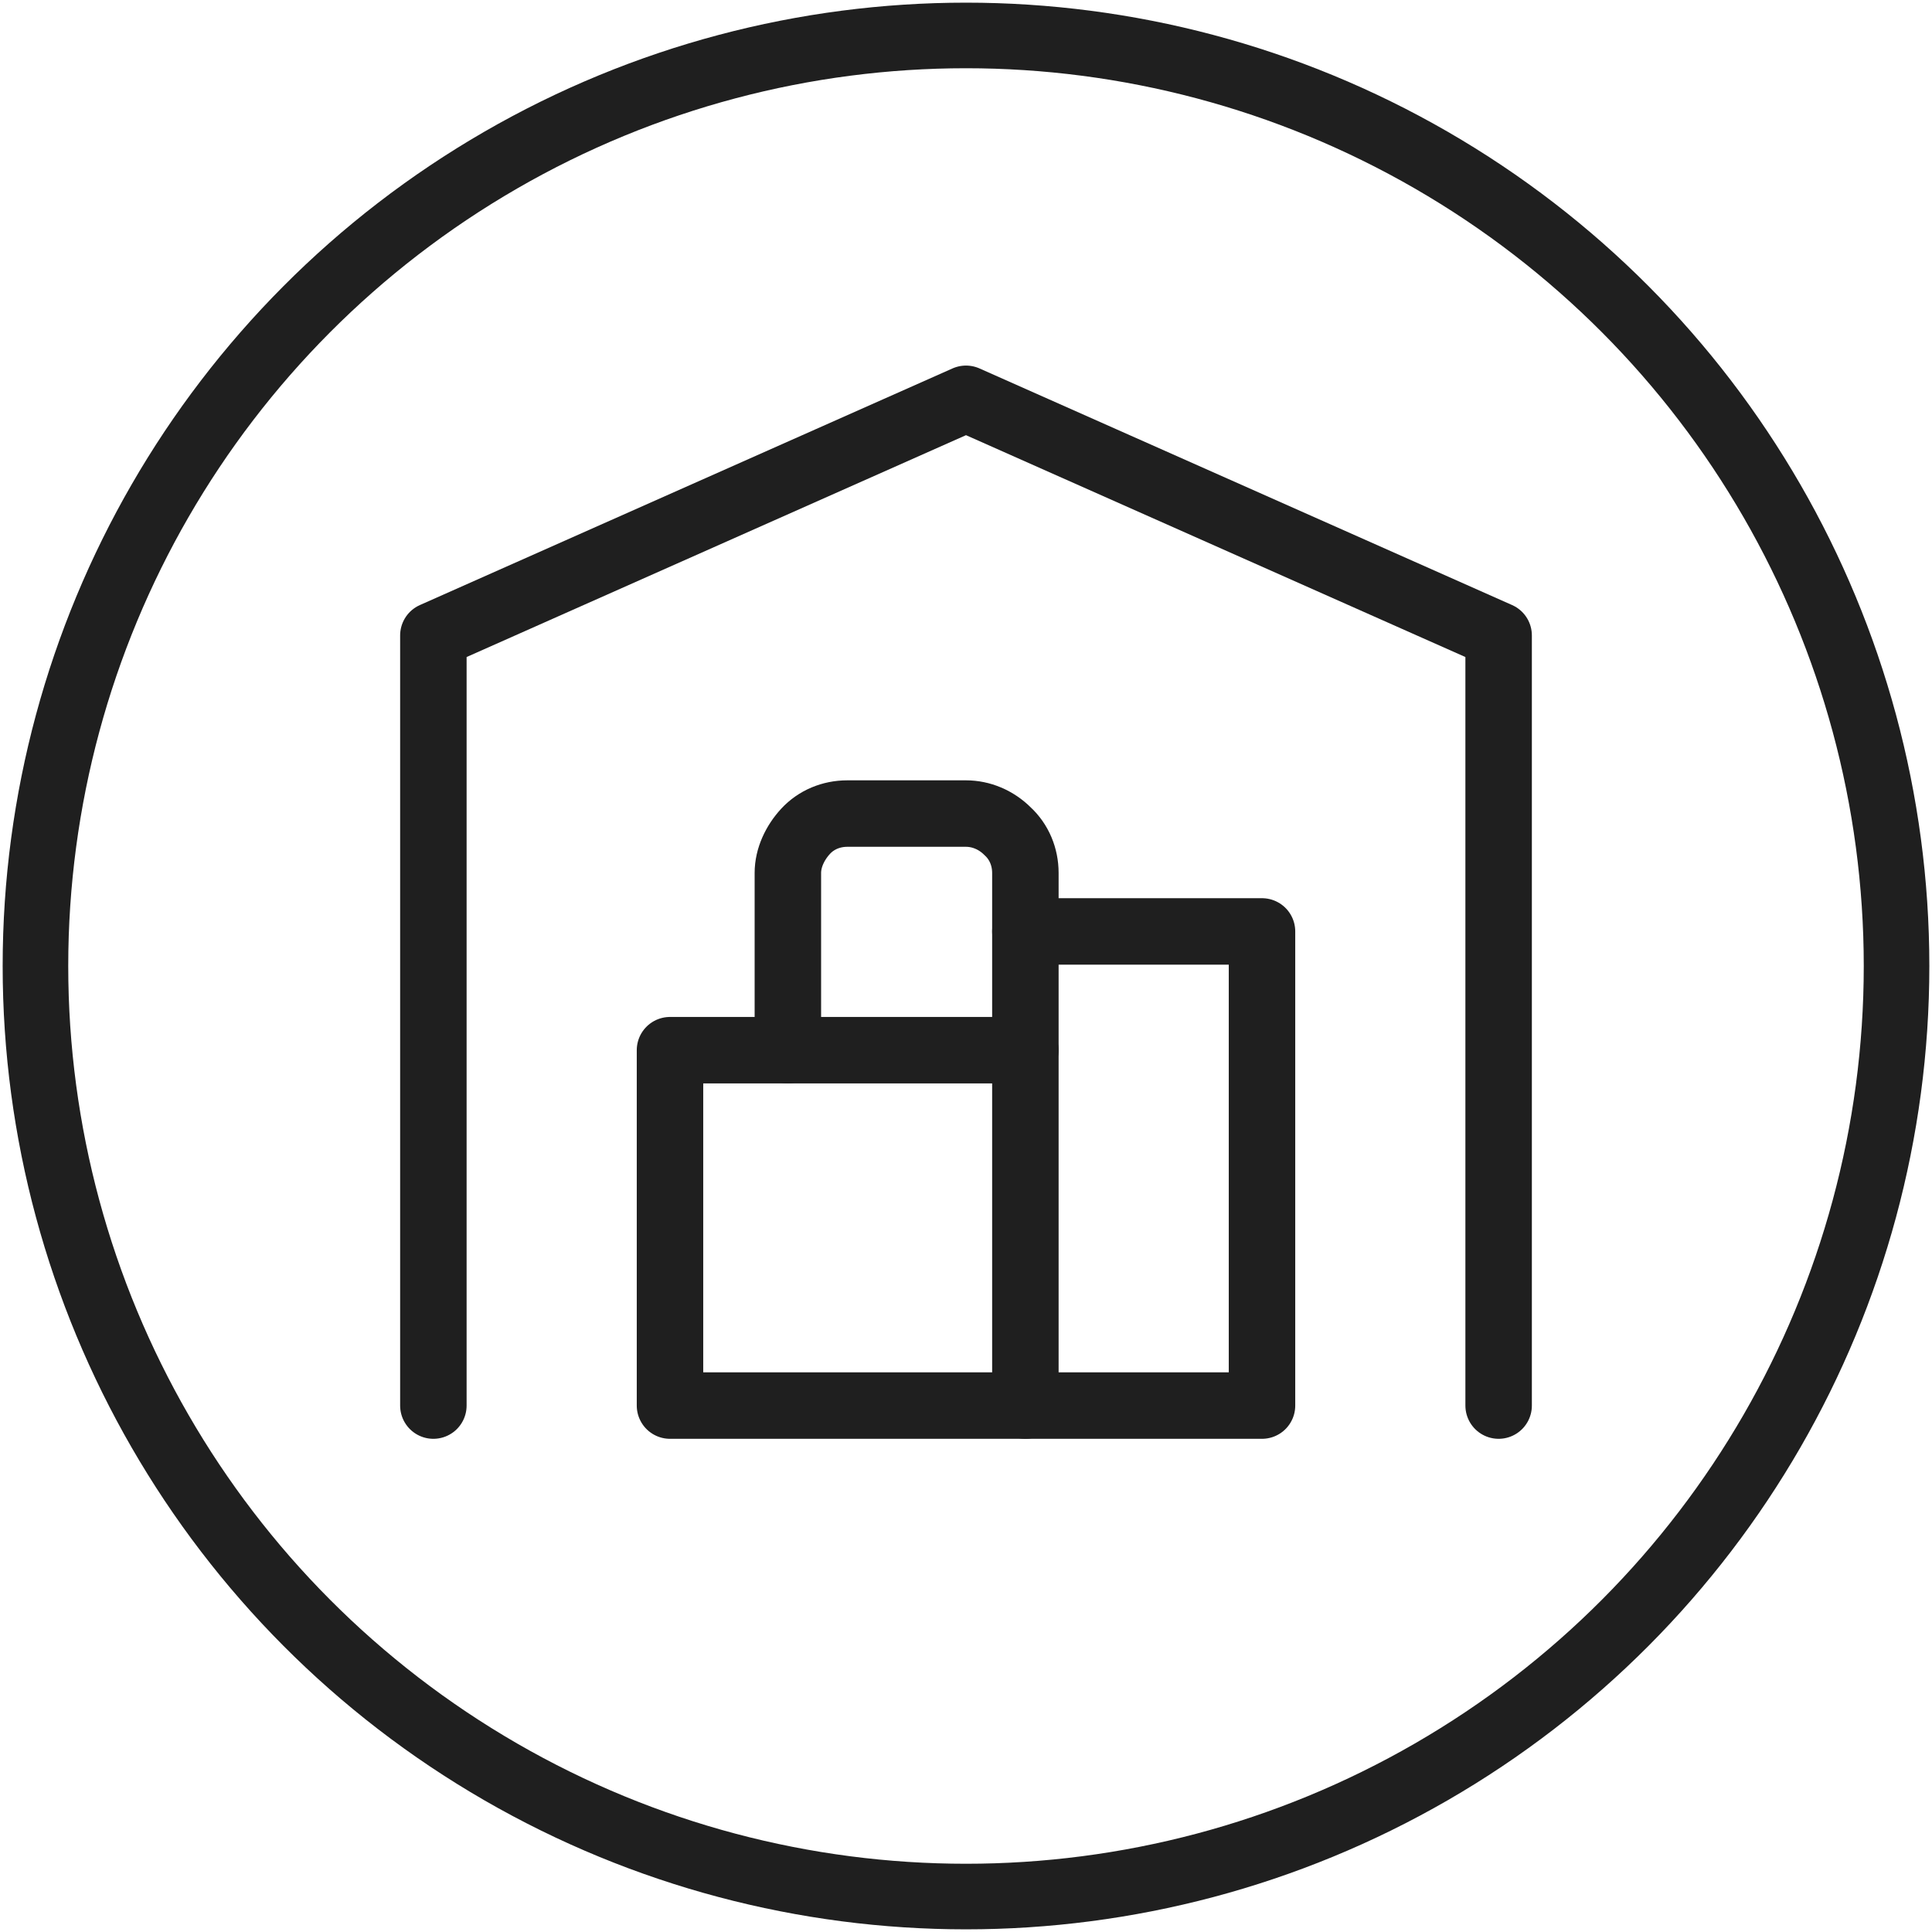 <?xml version="1.0" encoding="UTF-8"?>
<svg xmlns="http://www.w3.org/2000/svg" id="Layer_1" data-name="Layer 1" viewBox="0 0 21.8 21.8">
  <defs>
    <style>
      .cls-1 {
        stroke-miterlimit: 10;
        stroke-width: .74px;
      }

      .cls-1, .cls-2 {
        fill: none;
        stroke: #1f1f1f;
      }

      .cls-2 {
        stroke-linecap: round;
        stroke-linejoin: round;
        stroke-width: .75px;
      }
    </style>
  </defs>
  <circle class="cls-1" cx="10.9" cy="10.9" r="10.5"></circle>
  <g>
    <path class="cls-2" d="m4.89,15.86V7.17l6.01-2.67,6.01,2.67v8.69"></path>
    <path class="cls-2" d="m11.57,10.51h2.67v5.35h-6.68v-4.01h4.01"></path>
    <path class="cls-2" d="m11.57,15.86v-6.01c0-.18-.07-.35-.2-.47-.13-.13-.3-.2-.47-.2h-1.34c-.18,0-.35.07-.47.2s-.2.3-.2.47v2"></path>
  </g>
</svg>
